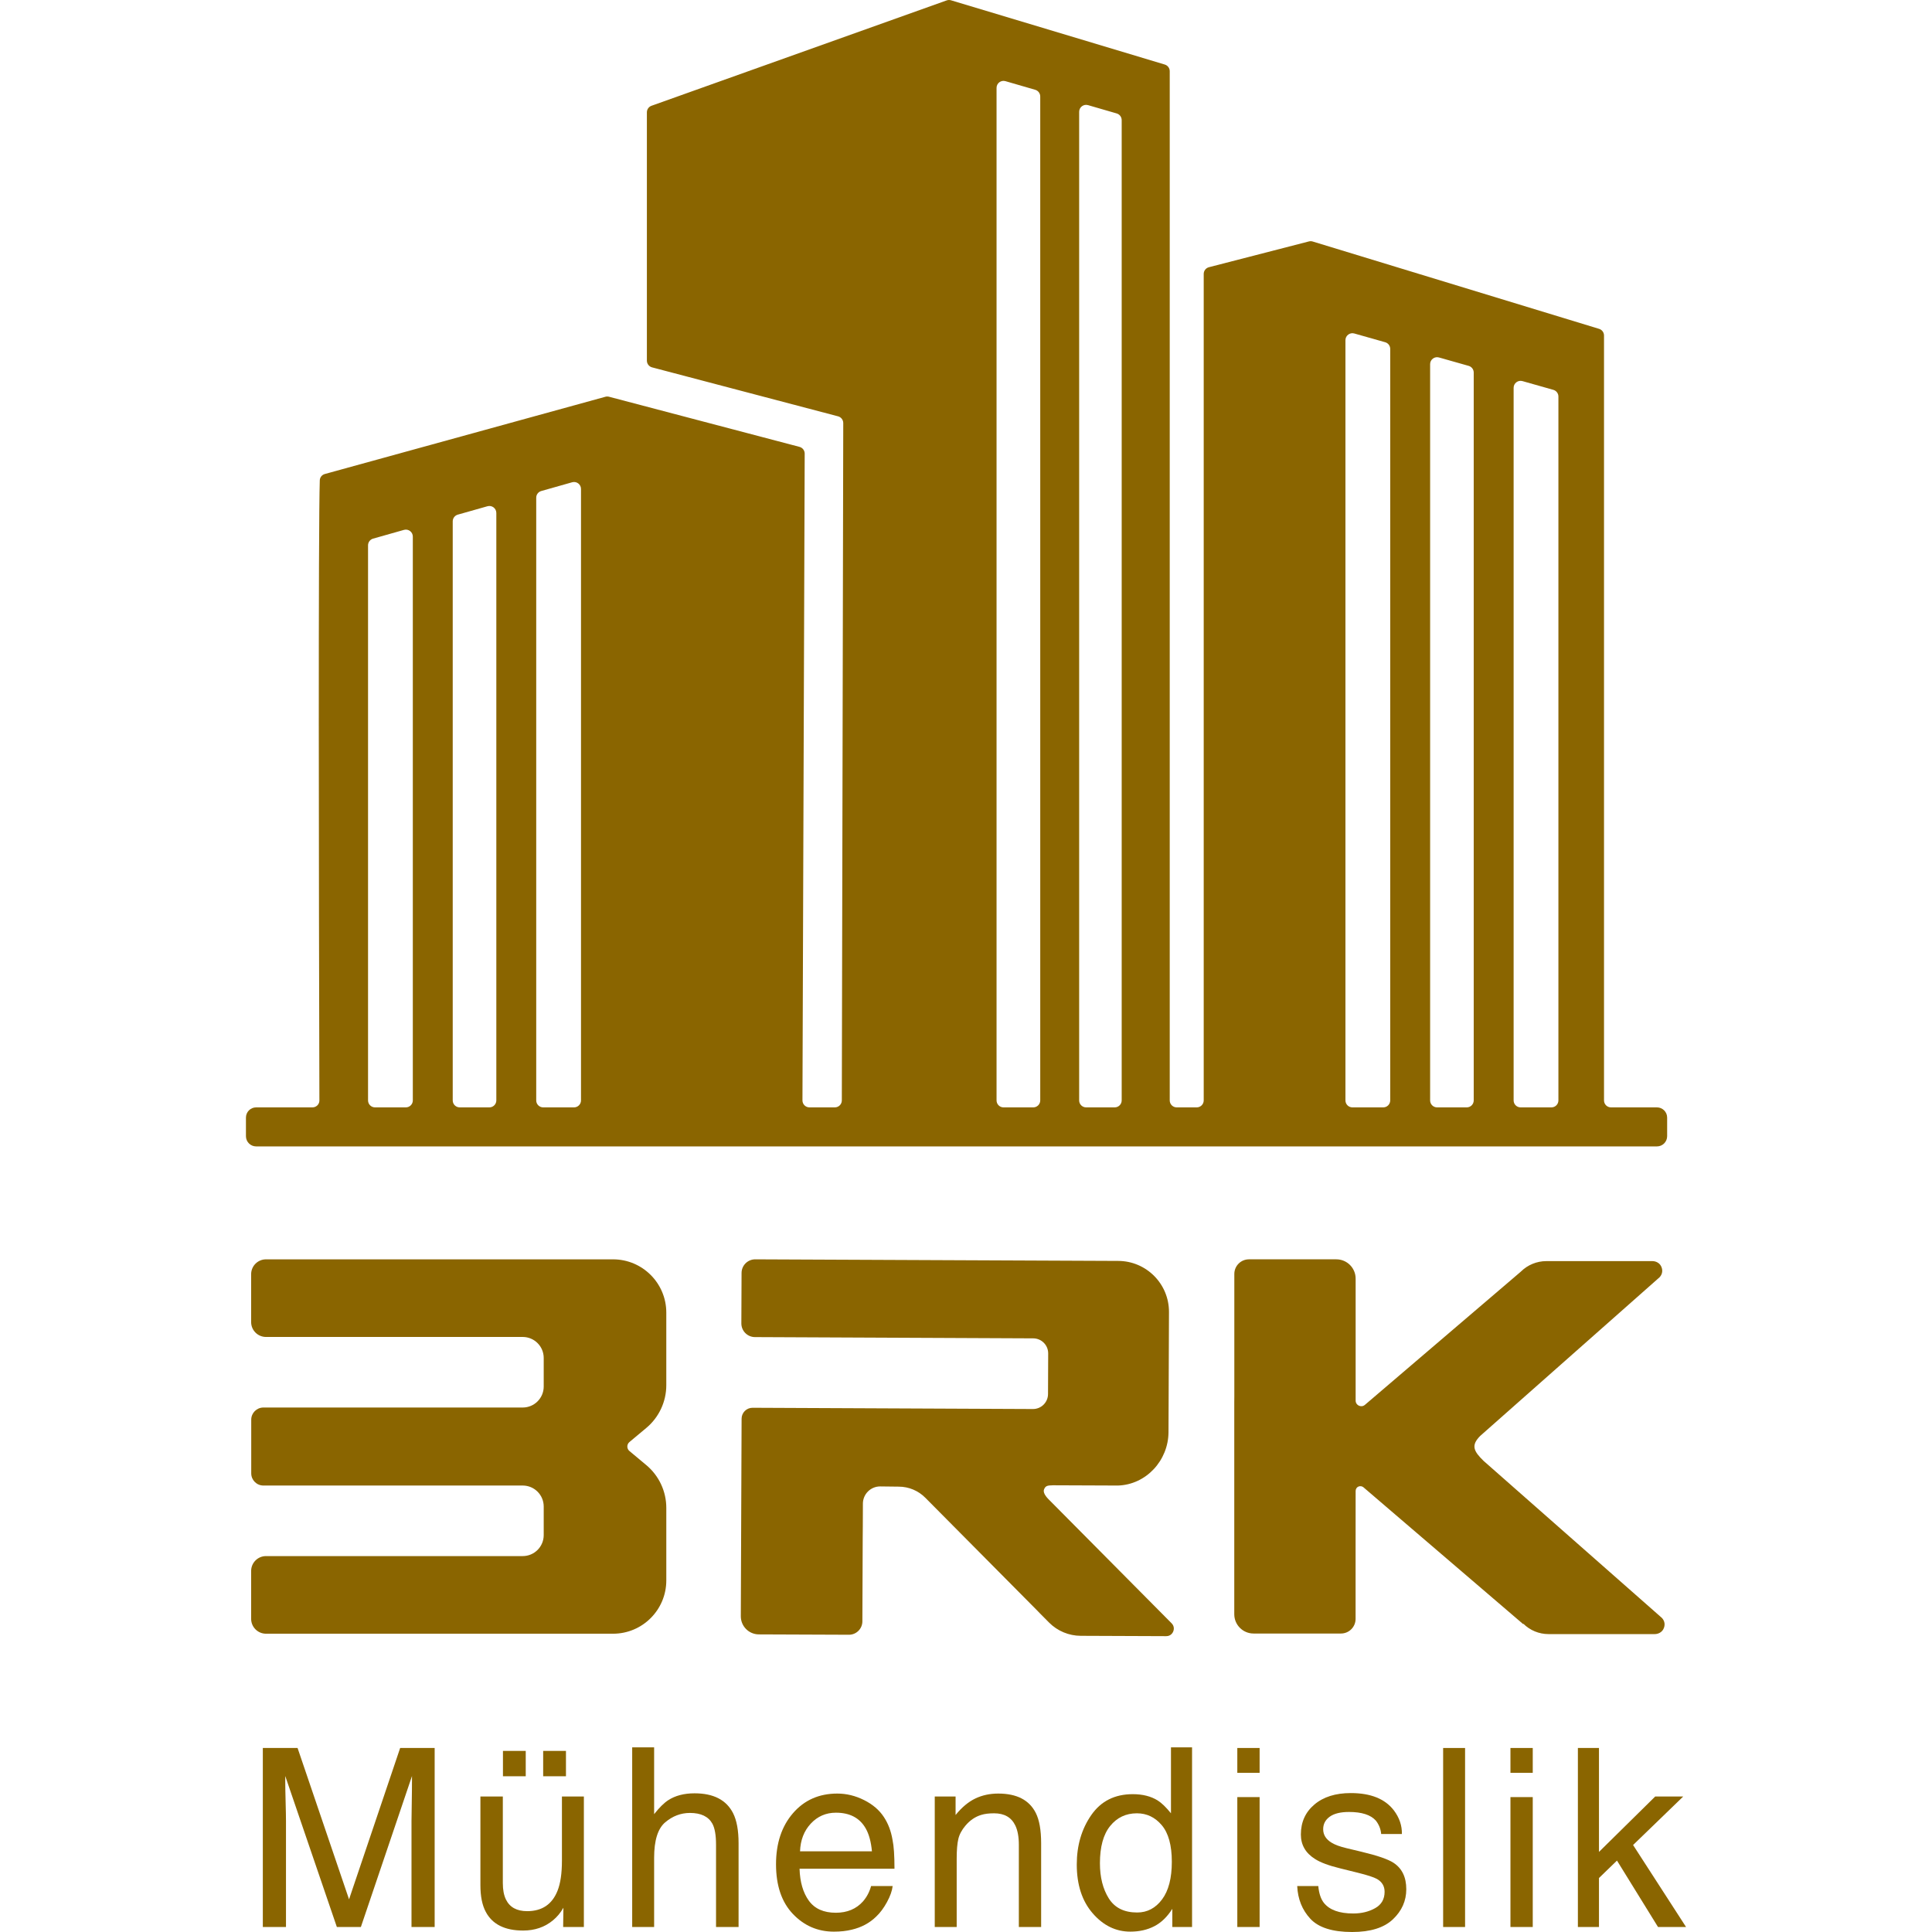 <?xml version="1.0" encoding="UTF-8"?>
<!DOCTYPE svg PUBLIC "-//W3C//DTD SVG 1.1//EN" "http://www.w3.org/Graphics/SVG/1.1/DTD/svg11.dtd">
<!-- Creator: CorelDRAW 2018 (64-Bit Evaluation Version) -->
<svg xmlns="http://www.w3.org/2000/svg" xml:space="preserve" width="42.333mm" height="42.333mm" version="1.1" style="shape-rendering:geometricPrecision; text-rendering:geometricPrecision; image-rendering:optimizeQuality; fill-rule:evenodd; clip-rule:evenodd"
viewBox="0 0 4233.32 4233.32"
 xmlns:xlink="http://www.w3.org/1999/xlink">
 <defs>
  <style type="text/css">
   <![CDATA[
    .fil0 {fill:#8a6500;fill-rule:nonzero}
   ]]>
  </style>
 </defs>
 <g id="Layer_x0020_1">
  <g id="_2495230687648">
   <path class="fil0" d="M3243.4 3146.29c-20.51,20.59 -14.67,33.26 7.15,54.54l0.5 0.46 390.3 343.72c6.56,6.74 7.89,16.14 3.32,24.76 -3.66,6.88 -11.2,10.79 -18.98,10.79l-232.75 0c-20.73,0 -40.59,-8.23 -55.24,-22.89l0.23 1.39 -348.81 -298.77c-7.71,-7.81 -18.71,-2.74 -18.71,6.65l-0.1 131.69 0 148.63c0,17.71 -14.36,32.06 -32.07,32.06l-191.47 0c-23.35,0 -42.28,-18.93 -42.28,-42.28l0 -465.24 0.11 -11.77 0 -268.56c0,-17.71 14.35,-32.07 32.06,-32.07l191.47 0c23.35,0 42.28,18.94 42.28,42.29l0 267.24c0,10.5 12.32,16.18 20.3,9.37l341.52 -291.78 0.32 -0.32c14.85,-14.66 34.88,-22.89 55.75,-22.89l232.27 0c7.79,0 15.31,3.92 18.96,10.8 4.58,8.61 3.25,18.01 -3.32,24.76l-392.81 347.42z"/>
   <path class="fil0" d="M2307.59 3254.5l141.9 0.56c61.91,-1.84 110.62,-55.02 110.87,-116.95l1.05 -263.21c0.25,-61.61 -49.51,-111.76 -111.12,-112.01l-795.36 -3.48c-16.54,-0.07 -29.99,13.28 -30.06,29.82l-0.44 110.53c-0.08,16.52 13.28,29.99 29.81,30.04l609.67 2.75c18.21,0.07 32.91,14.89 32.83,33.1l-0.35 88.93c-0.07,18.21 -14.89,32.9 -33.09,32.83l-614.23 -2.75c-13.27,-0.05 -24.06,10.65 -24.11,23.92l-1.72 432.81c-0.09,21.91 17.6,39.74 39.49,39.83l197.33 0.78c16.25,0.07 29.47,-13.05 29.54,-29.3l0.73 -183.48 0.21 -25.52 0.2 -49.03c0.09,-20.88 17.09,-37.74 37.97,-37.67l40.75 0.48c21.79,0.09 42.67,8.82 58.02,24.29l242.95 244.9 8.44 8.69 19.79 19.93c18.35,18.49 43.3,28.94 69.35,29.05l187.37 0.75c10.25,0.03 14.32,-7.76 15.31,-10.14 1.01,-2.39 3.71,-10.75 -3.5,-18.04l-269.4 -271.53c-8.45,-8.53 -12.44,-16.23 -10.11,-21.96 3.35,-8.29 7.98,-8.57 19.91,-8.92z"/>
   <path class="fil0" d="M1379.19 3159.7l36.95 -30.83c27.77,-23.2 43.82,-57.52 43.82,-93.7l0 -158.99c0,-64.48 -52.27,-116.76 -116.76,-116.76l-760.33 0c-17.99,0 -32.58,14.59 -32.58,32.58l0 104.91c0,18.01 14.59,32.59 32.6,32.59l562.47 0c25.42,0 46,20.6 46,45.99l0 62.63c0,25.39 -20.58,45.99 -46,45.99l-568.18 0c-14.75,0 -26.69,11.94 -26.69,26.67l0 117.58c0,14.75 11.94,26.69 26.69,26.69l568.18 0c25.42,0 46,20.58 46,45.99l0 62.61c0,25.41 -20.58,45.99 -46,45.99l-562.49 0c-17.99,0 -32.58,14.59 -32.58,32.6l0 104.91c0,17.99 14.59,32.59 32.6,32.59l760.31 0c64.49,0 116.76,-52.29 116.76,-116.77l0 -159c0,-36.2 -16.05,-70.51 -43.82,-93.69l-36.95 -30.84c-6.16,-5.13 -6.16,-14.59 0,-19.74z"/>
   <path class="fil0" d="M3399.46 2426.44l-67.61 0c-8.43,0 -15.26,-6.83 -15.26,-15.26l0 -1561.44c0,-10.12 9.67,-17.43 19.41,-14.68l67.61 19.15c6.56,1.86 11.11,7.86 11.11,14.67l0 1542.3c0,8.43 -6.83,15.26 -15.26,15.26zm-185.54 0l-65.06 0c-8.41,0 -15.24,-6.83 -15.24,-15.26l0 -1613.24c0,-10.13 9.67,-17.45 19.41,-14.67l65.04 18.4c6.57,1.86 11.09,7.86 11.09,14.67l0 1594.84c0,8.43 -6.83,15.26 -15.24,15.26zm-182.97 0l-67.62 0c-8.41,0 -15.25,-6.83 -15.25,-15.26l0 -1665.79c0,-10.13 9.67,-17.43 19.4,-14.67l67.62 19.15c6.57,1.84 11.09,7.84 11.09,14.67l0 1646.64c0,8.43 -6.81,15.26 -15.24,15.26zm-588.42 0l-62.67 0c-8.43,0 -15.26,-6.83 -15.26,-15.26l0 -2166.17c0,-10.17 9.74,-17.48 19.5,-14.64l62.69 18.19c6.51,1.9 11,7.86 11,14.65l0 2147.97c0,8.43 -6.83,15.26 -15.26,15.26zm-178.46 0l-65.21 0c-8.41,0 -15.25,-6.83 -15.25,-15.26l0 -2218.71c0,-10.15 9.75,-17.48 19.51,-14.64l65.21 18.91c6.51,1.9 11,7.86 11,14.66l0 2199.78c0,8.43 -6.83,15.26 -15.26,15.26zm-1446.54 -1246.22l67.63 -19.15c9.72,-2.75 19.39,4.56 19.39,14.68l0 1235.43c0,8.43 -6.83,15.26 -15.24,15.26l-67.61 0c-8.43,0 -15.26,-6.83 -15.26,-15.26l0 -1216.29c0,-6.81 4.54,-12.81 11.09,-14.67zm270 -56.27l0 1287.23c0,8.43 -6.83,15.26 -15.26,15.26l-65.03 0c-8.42,0 -15.25,-6.83 -15.25,-15.26l0 -1268.83c0,-6.82 4.53,-12.81 11.09,-14.68l65.04 -18.41c9.74,-2.75 19.41,4.56 19.41,14.69zm185.54 -52.54l0 1339.77c0,8.43 -6.83,15.26 -15.26,15.26l-67.6 0c-8.43,0 -15.26,-6.83 -15.26,-15.26l0 -1320.63c0,-6.83 4.54,-12.83 11.1,-14.67l67.61 -19.15c9.74,-2.77 19.41,4.54 19.41,14.68zm2357.52 1355.03l-100.69 0c-8.43,0 -15.26,-6.83 -15.26,-15.26l0 -1676.02c0,-6.71 -4.38,-12.64 -10.79,-14.59l-627.55 -191.39c-2.67,-0.82 -5.53,-0.87 -8.25,-0.18l-219.09 56.5c-6.75,1.72 -11.45,7.81 -11.45,14.76l0 1810.92c0,8.43 -6.83,15.26 -15.26,15.26l-43.93 0c-8.43,0 -15.26,-6.83 -15.26,-15.26l0 -2255.16c0,-6.75 -4.41,-12.67 -10.86,-14.6l-468.38 -140.77c-3.1,-0.94 -6.44,-0.86 -9.51,0.24l-646.77 230.88c-6.07,2.16 -10.13,7.91 -10.13,14.36l0 544.09c0,6.92 4.69,12.99 11.38,14.75l407.52 107.27c6.73,1.75 11.39,7.84 11.38,14.77l-3.12 1484.2c-0.03,8.41 -6.86,15.23 -15.27,15.23l-55.75 0c-8.44,0 -15.28,-6.87 -15.25,-15.31l4.9 -1417.13c0.04,-6.95 -4.64,-13.04 -11.35,-14.81l-417.43 -109.87c-2.61,-0.67 -5.34,-0.67 -7.93,0.06l-614.6 169.2c-6.46,1.77 -10.98,7.32 -11.2,14.01 -3.35,101.31 -2.19,868.17 -0.85,1358.8 0.02,8.43 -6.81,15.05 -15.26,15.05l-123.3 0c-12.36,0 -22.38,10.03 -22.38,22.39l0 40.76c0,12.37 10.02,22.4 22.38,22.4l3069.31 0c12.37,0 22.39,-10.03 22.39,-22.4l0 -40.76c0,-12.36 -10.02,-22.39 -22.39,-22.39z"/>
   <path class="fil0" d="M575.9 3830.11l76.13 0 112.79 331.64 112 -331.64 75.59 0 0 392.26 -50.75 0 0 -231.51c0,-8.01 0.18,-21.27 0.55,-39.8 0.36,-18.5 0.54,-38.36 0.54,-59.53l-112.01 330.84 -52.63 0 -113.07 -330.84 0 12.01c0,9.62 0.26,24.26 0.78,43.92 0.55,19.68 0.82,34.14 0.82,43.4l0 231.51 -50.74 0 0 -392.26z"/>
   <path class="fil0" d="M1190.17 3836.51l49.94 0 0 55.56 -49.94 0 0 -55.56zm-88.12 0l49.93 0 0 55.56 -49.93 0 0 -55.56zm-0.27 99.88l0 189.86c0,14.59 2.26,26.51 6.76,35.77 8.32,17.11 23.85,25.64 46.55,25.64 32.6,0 54.79,-14.95 66.58,-44.85 6.4,-16.05 9.61,-38.02 9.61,-65.96l0 -140.46 48.07 0 0 285.98 -45.4 0 0.55 -42.19c-6.12,10.85 -13.74,20.03 -22.8,27.5 -18,14.96 -39.84,22.45 -65.52,22.45 -39.99,0 -67.25,-13.63 -81.73,-40.87 -7.88,-14.59 -11.8,-34.09 -11.8,-58.47l0 -194.4 49.13 0z"/>
   <path class="fil0" d="M1385.22 3828.78l48.07 0 0 146.33c11.39,-14.42 21.63,-24.58 30.7,-30.46 15.49,-10.13 34.8,-15.2 57.95,-15.2 41.47,0 69.6,14.49 84.38,43.53 8,15.84 12.01,37.83 12.01,65.95l0 183.45 -49.38 0 0 -180.25c0,-20.99 -2.68,-36.4 -8.04,-46.19 -8.71,-15.67 -25.09,-23.5 -49.12,-23.5 -19.94,0 -38.01,6.84 -54.21,20.55 -16.2,13.72 -24.29,39.61 -24.29,77.71l0 151.68 -48.07 0 0 -393.6z"/>
   <path class="fil0" d="M1910.56 4056.55c-1.93,-20.83 -6.44,-37.48 -13.5,-49.93 -13.06,-23.14 -34.87,-34.73 -65.39,-34.73 -21.9,0 -40.26,7.99 -55.08,23.9 -14.83,15.95 -22.68,36.18 -23.57,60.76l157.54 0zm-17.21 -112.29c18.93,9.53 33.35,21.85 43.26,36.98 9.57,14.41 15.92,31.25 19.11,50.49 2.83,13.16 4.24,34.16 4.24,62.99l-208 0c0.87,29.1 7.68,52.45 20.39,70.04 12.72,17.58 32.42,26.37 59.09,26.37 24.9,0 44.77,-8.32 59.6,-24.93 8.31,-9.67 14.2,-20.85 17.66,-33.56l47.27 0c-1.26,10.52 -5.39,22.22 -12.44,35.14 -7.03,12.9 -14.85,23.44 -23.52,31.63 -14.49,14.26 -32.43,23.86 -53.79,28.84 -11.48,2.84 -24.47,4.28 -38.95,4.28 -35.38,0 -65.37,-12.95 -89.99,-38.86 -24.57,-25.89 -36.87,-62.17 -36.87,-108.81 0,-45.93 12.39,-83.23 37.16,-111.89 24.75,-28.65 57.15,-42.99 97.14,-42.99 20.15,0 39.71,4.77 58.64,14.28z"/>
   <path class="fil0" d="M2048.19 3936.39l45.65 0 0 40.59c13.54,-16.74 27.89,-28.75 43,-36.04 15.14,-7.31 31.96,-10.95 50.47,-10.95 40.6,0 68,14.14 82.25,42.44 7.82,15.5 11.74,37.66 11.74,66.5l0 183.44 -48.85 0 0 -180.23c0,-17.45 -2.61,-31.52 -7.75,-42.2 -8.54,-17.8 -24.03,-26.71 -46.48,-26.71 -11.37,0 -20.72,1.18 -28.03,3.46 -13.17,3.92 -24.74,11.77 -34.71,23.52 -8,9.44 -13.22,19.17 -15.62,29.24 -2.41,10.06 -3.6,24.43 -3.6,43.12l0 149.8 -48.07 0 0 -285.98z"/>
   <path class="fil0" d="M2429.51 4159.63c12.94,20.65 33.65,30.96 62.18,30.96 22.13,0 40.32,-9.56 54.59,-28.69 14.26,-19.13 21.38,-46.6 21.38,-82.39 0,-36.13 -7.35,-62.89 -22.04,-80.25 -14.71,-17.35 -32.86,-26.03 -54.46,-26.03 -24.1,0 -43.62,9.26 -58.59,27.79 -14.98,18.49 -22.45,45.75 -22.45,81.7 0,30.63 6.46,56.25 19.39,76.91zm107.29 -214.43c8.5,5.34 18.17,14.69 28.99,28.03l0 -144.46 46.19 0 0 393.6 -43.24 0 0 -39.79c-11.18,17.63 -24.38,30.37 -39.64,38.19 -15.26,7.83 -32.72,11.75 -52.42,11.75 -31.73,0 -59.23,-13.38 -82.44,-40.19 -23.25,-26.8 -34.86,-62.45 -34.86,-106.95 0,-41.64 10.6,-77.74 31.78,-108.28 21.2,-30.52 51.47,-45.78 90.84,-45.78 21.81,0 40.09,4.63 54.8,13.88z"/>
   <path class="fil0" d="M2711.15 3937.73l48.87 0 0 284.64 -48.87 0 0 -284.64zm0 -107.61l48.87 0 0 54.46 -48.87 0 0 -54.46z"/>
   <path class="fil0" d="M2888.59 4132.65c1.46,16.02 5.54,28.32 12.25,36.85 12.37,15.49 33.82,23.25 64.32,23.25 18.19,0 34.16,-3.89 47.98,-11.64 13.81,-7.74 20.73,-19.7 20.73,-35.9 0,-12.28 -5.54,-21.63 -16.58,-28.04 -7.06,-3.92 -20.99,-8.46 -41.78,-13.63l-38.81 -9.62c-24.79,-6.03 -43.07,-12.81 -54.82,-20.28 -20.99,-13 -31.47,-30.98 -31.47,-53.94 0,-27.07 9.86,-48.96 29.63,-65.68 19.75,-16.75 46.32,-25.11 79.69,-25.11 43.67,0 75.13,12.64 94.44,37.91 12.1,16.04 17.96,33.29 17.6,51.82l-45.39 0c-0.92,-10.79 -4.84,-20.63 -11.75,-29.48 -11.3,-12.58 -30.91,-18.85 -58.78,-18.85 -18.58,0 -32.67,3.45 -42.24,10.37 -9.56,6.91 -14.34,16.05 -14.34,27.4 0,12.42 6.29,22.36 18.87,29.81 7.24,4.43 17.95,8.34 32.1,11.71l32.37 7.75c35.18,8.38 58.75,16.47 70.72,24.3 18.71,12.27 28.04,31.6 28.04,57.95 0,25.44 -9.78,47.43 -29.31,65.94 -19.58,18.53 -49.35,27.79 -89.37,27.79 -43.06,0 -73.58,-9.68 -91.49,-28.98 -17.94,-19.32 -27.54,-43.22 -28.82,-71.7l46.21 0z"/>
   <polygon class="fil0" points="3162.14,3830.12 3210.21,3830.12 3210.21,4222.37 3162.14,4222.37 "/>
   <path class="fil0" d="M3309.63 3937.73l48.87 0 0 284.64 -48.87 0 0 -284.64zm0 -107.61l48.87 0 0 54.46 -48.87 0 0 -54.46z"/>
   <polygon class="fil0" points="3457.4,3830.11 3503.61,3830.11 3503.61,4057.85 3626.86,3936.39 3688.26,3936.39 3578.33,4042.71 3694.42,4222.37 3633,4222.37 3543.07,4076.84 3503.61,4115.03 3503.61,4222.37 3457.4,4222.37 "/>
  </g>
 </g>
</svg>
